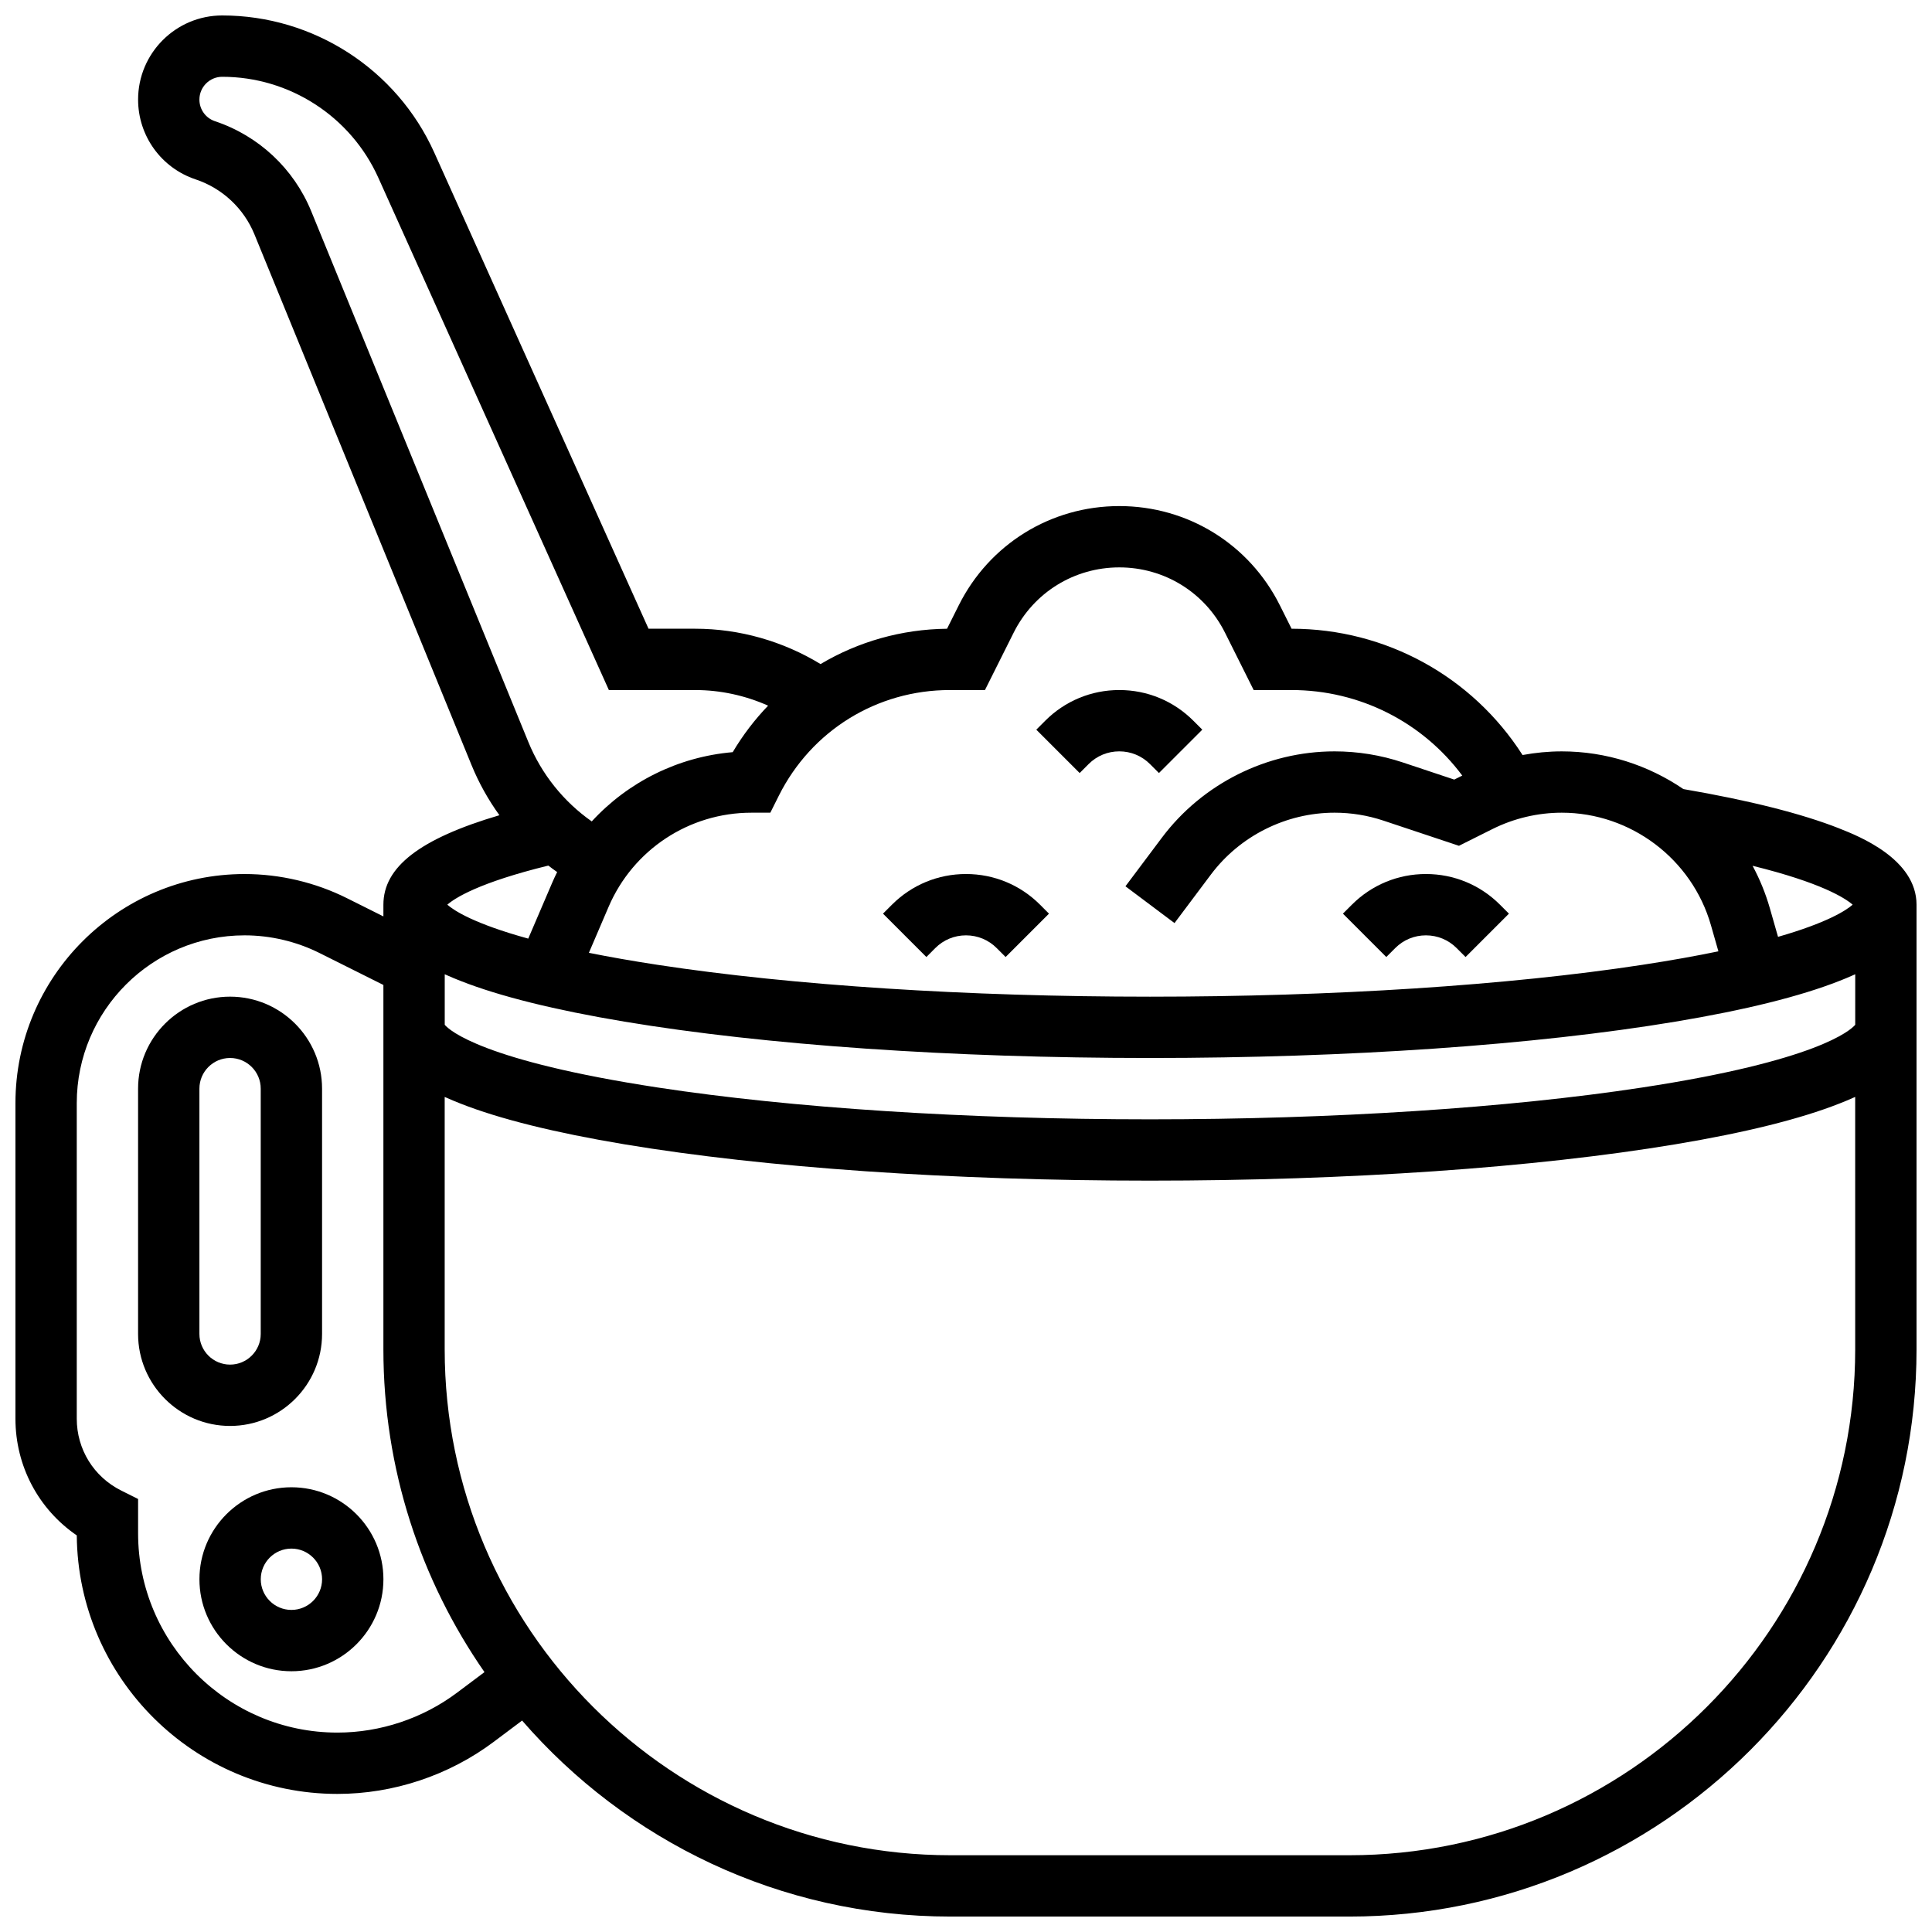 <?xml version="1.0" encoding="UTF-8"?>
<!-- Uploaded to: SVG Repo, www.svgrepo.com, Generator: SVG Repo Mixer Tools -->
<svg width="800px" height="800px" version="1.1" viewBox="144 144 512 512" xmlns="http://www.w3.org/2000/svg">
 <defs>
  <clipPath id="a">
   <path d="m148.09 148.09h503.81v503.81h-503.81z"/>
  </clipPath>
 </defs>
 <g clip-path="url(#a)">
  <path d="m631.43 363.54c-9.949-3.922-23.848-7.426-41.312-10.426-9.301-6.34-20.465-9.992-32.23-9.992-3.484 0-6.969 0.336-10.395 0.969-13.301-20.785-36.203-33.465-61.211-33.473l-3.106-6.207c-8.109-16.223-24.414-26.297-42.547-26.297-18.137 0-34.438 10.078-42.547 26.297l-3.106 6.211c-12.094 0.129-23.586 3.453-33.52 9.363-9.945-6.066-21.527-9.367-33.195-9.367h-12.391l-56.785-126.19c-9.934-22.07-31.992-36.332-56.195-36.332-12.293 0-22.293 10-22.293 22.293 0 9.609 6.125 18.109 15.242 21.148 7.086 2.363 12.773 7.684 15.602 14.598l57.539 140.66c1.934 4.723 4.422 9.16 7.371 13.246-21.148 6.242-30.746 13.746-30.746 23.711v3.106l-9.641-4.82c-8.387-4.195-17.777-6.41-27.152-6.41-33.48 0-60.719 27.238-60.719 60.719v83.629c0 12.547 6.117 23.984 16.254 30.922 0.305 37.828 31.172 68.508 69.07 68.508 14.848 0 29.566-4.906 41.441-13.812l7.504-5.629c27.582 31.801 68.27 51.945 113.57 51.945h105.64c82.891 0 150.33-67.438 150.33-150.33v-117.82c0-12.145-15.406-18.219-20.473-20.211zm4.223 52.043c-1.27 1.48-10.129 9.551-56.477 16.621-35.633 5.438-81.949 8.43-130.42 8.43s-94.789-2.992-130.42-8.43c-46.348-7.07-55.207-15.137-56.477-16.621v-13.391c1.695 0.773 3.18 1.359 4.219 1.77 10.352 4.078 24.969 7.707 43.438 10.789 37.262 6.211 86.711 9.629 139.24 9.629s101.98-3.422 139.24-9.629c18.473-3.078 33.086-6.707 43.438-10.789 1.043-0.41 2.527-0.996 4.219-1.77zm-0.68-31.832c-1.742 1.52-6.711 4.773-19.777 8.523l-2.16-7.555c-1.133-3.969-2.684-7.738-4.586-11.277 18.191 4.481 24.508 8.555 26.523 10.309zm-239.26-56.883h9.312l7.598-15.191c5.336-10.676 16.066-17.312 28.008-17.312 11.938 0 22.672 6.633 28.012 17.312l7.594 15.191h10.02c18.059 0 34.703 8.504 45.258 22.668l-2.125 1.062-13.629-4.543c-5.844-1.949-11.93-2.934-18.09-2.934-17.91 0-35.02 8.555-45.766 22.883l-9.648 12.871 13 9.75 9.652-12.871c7.695-10.258 19.945-16.383 32.766-16.383 4.41 0 8.766 0.707 12.949 2.102l20.016 6.672 8.867-4.434c5.68-2.84 12.035-4.34 18.383-4.34 18.254 0 34.508 12.258 39.523 29.812l1.98 6.926c-5.785 1.199-12.477 2.41-20.215 3.59-35.633 5.438-81.949 8.43-130.42 8.43s-94.789-2.992-130.42-8.43c-6.894-1.051-12.941-2.125-18.277-3.195l5.219-12.18c6.496-15.156 21.352-24.953 37.84-24.953h5.023l2.246-4.492c8.637-17.277 26.004-28.012 45.324-28.012zm-169.23-126.88c-4.625-11.301-13.922-20-25.504-23.863-2.473-0.824-4.133-3.125-4.133-5.731 0-3.332 2.711-6.043 6.043-6.043 17.82 0 34.059 10.5 41.371 26.75l61.098 135.77h22.898c6.644 0 13.25 1.441 19.301 4.137-3.547 3.688-6.699 7.809-9.379 12.324-14.484 1.238-27.754 7.902-37.355 18.352-7.461-5.238-13.32-12.531-16.805-21.047zm62.828 173.4c0.766 0.59 1.547 1.16 2.34 1.715-0.457 0.926-0.898 1.863-1.309 2.82l-6.352 14.82c-14.32-3.945-19.637-7.41-21.449-8.992 2.016-1.762 8.359-5.852 26.77-10.363zm-24.203 219.2c-9.086 6.812-20.34 10.566-31.691 10.566-29.125 0-52.82-23.695-52.82-52.82v-9.086l-4.492-2.246c-7.254-3.625-11.762-10.918-11.762-19.027v-83.629c0-24.52 19.949-44.469 44.469-44.469 6.867 0 13.742 1.625 19.887 4.695l16.906 8.453v96.555c0 31.762 9.91 61.246 26.789 85.547zm236.46 43.07h-105.64c-73.93 0-134.08-60.148-134.08-134.08v-66.879c1.695 0.773 3.18 1.359 4.219 1.77 10.352 4.078 24.969 7.707 43.438 10.789 37.266 6.207 86.715 9.625 139.24 9.625s101.98-3.422 139.24-9.629c18.473-3.078 33.086-6.707 43.438-10.789 1.043-0.41 2.527-0.996 4.219-1.77l0.004 66.883c0 73.93-60.148 134.08-134.08 134.08z"/>
 </g>
 <path d="m229.35 497.51v-65.008c0-13.441-10.934-24.379-24.379-24.379-13.441 0-24.379 10.934-24.379 24.379v65.008c0 13.441 10.934 24.379 24.379 24.379 13.445-0.004 24.379-10.938 24.379-24.379zm-32.504 0v-65.008c0-4.481 3.644-8.125 8.125-8.125 4.481 0 8.125 3.644 8.125 8.125v65.008c0 4.481-3.644 8.125-8.125 8.125-4.477 0-8.125-3.644-8.125-8.125z"/>
 <path d="m221.23 538.14c-13.441 0-24.379 10.934-24.379 24.379 0 13.441 10.934 24.379 24.379 24.379 13.441 0 24.379-10.934 24.379-24.379 0-13.445-10.938-24.379-24.379-24.379zm0 32.504c-4.481 0-8.125-3.644-8.125-8.125s3.644-8.125 8.125-8.125c4.481 0 8.125 3.644 8.125 8.125s-3.644 8.125-8.125 8.125z"/>
 <path d="m391.87 395.24c2.172-2.172 5.055-3.363 8.125-3.363 3.07 0 5.957 1.195 8.125 3.363l2.379 2.379 11.492-11.492-2.375-2.379c-5.238-5.238-12.207-8.125-19.617-8.125s-14.379 2.887-19.617 8.125l-2.379 2.379 11.492 11.492z"/>
 <path d="m432.5 346.48c2.172-2.172 5.055-3.363 8.125-3.363 3.07 0 5.957 1.195 8.125 3.363l2.379 2.379 11.492-11.492-2.379-2.375c-5.238-5.238-12.207-8.125-19.617-8.125s-14.379 2.887-19.617 8.125l-2.379 2.379 11.492 11.492z"/>
 <path d="m513.76 395.24c2.172-2.172 5.055-3.363 8.125-3.363 3.07 0 5.957 1.195 8.125 3.363l2.379 2.379 11.492-11.492-2.379-2.379c-5.238-5.238-12.207-8.125-19.617-8.125-7.41 0-14.379 2.887-19.617 8.125l-2.379 2.379 11.492 11.492z"/>
</svg>